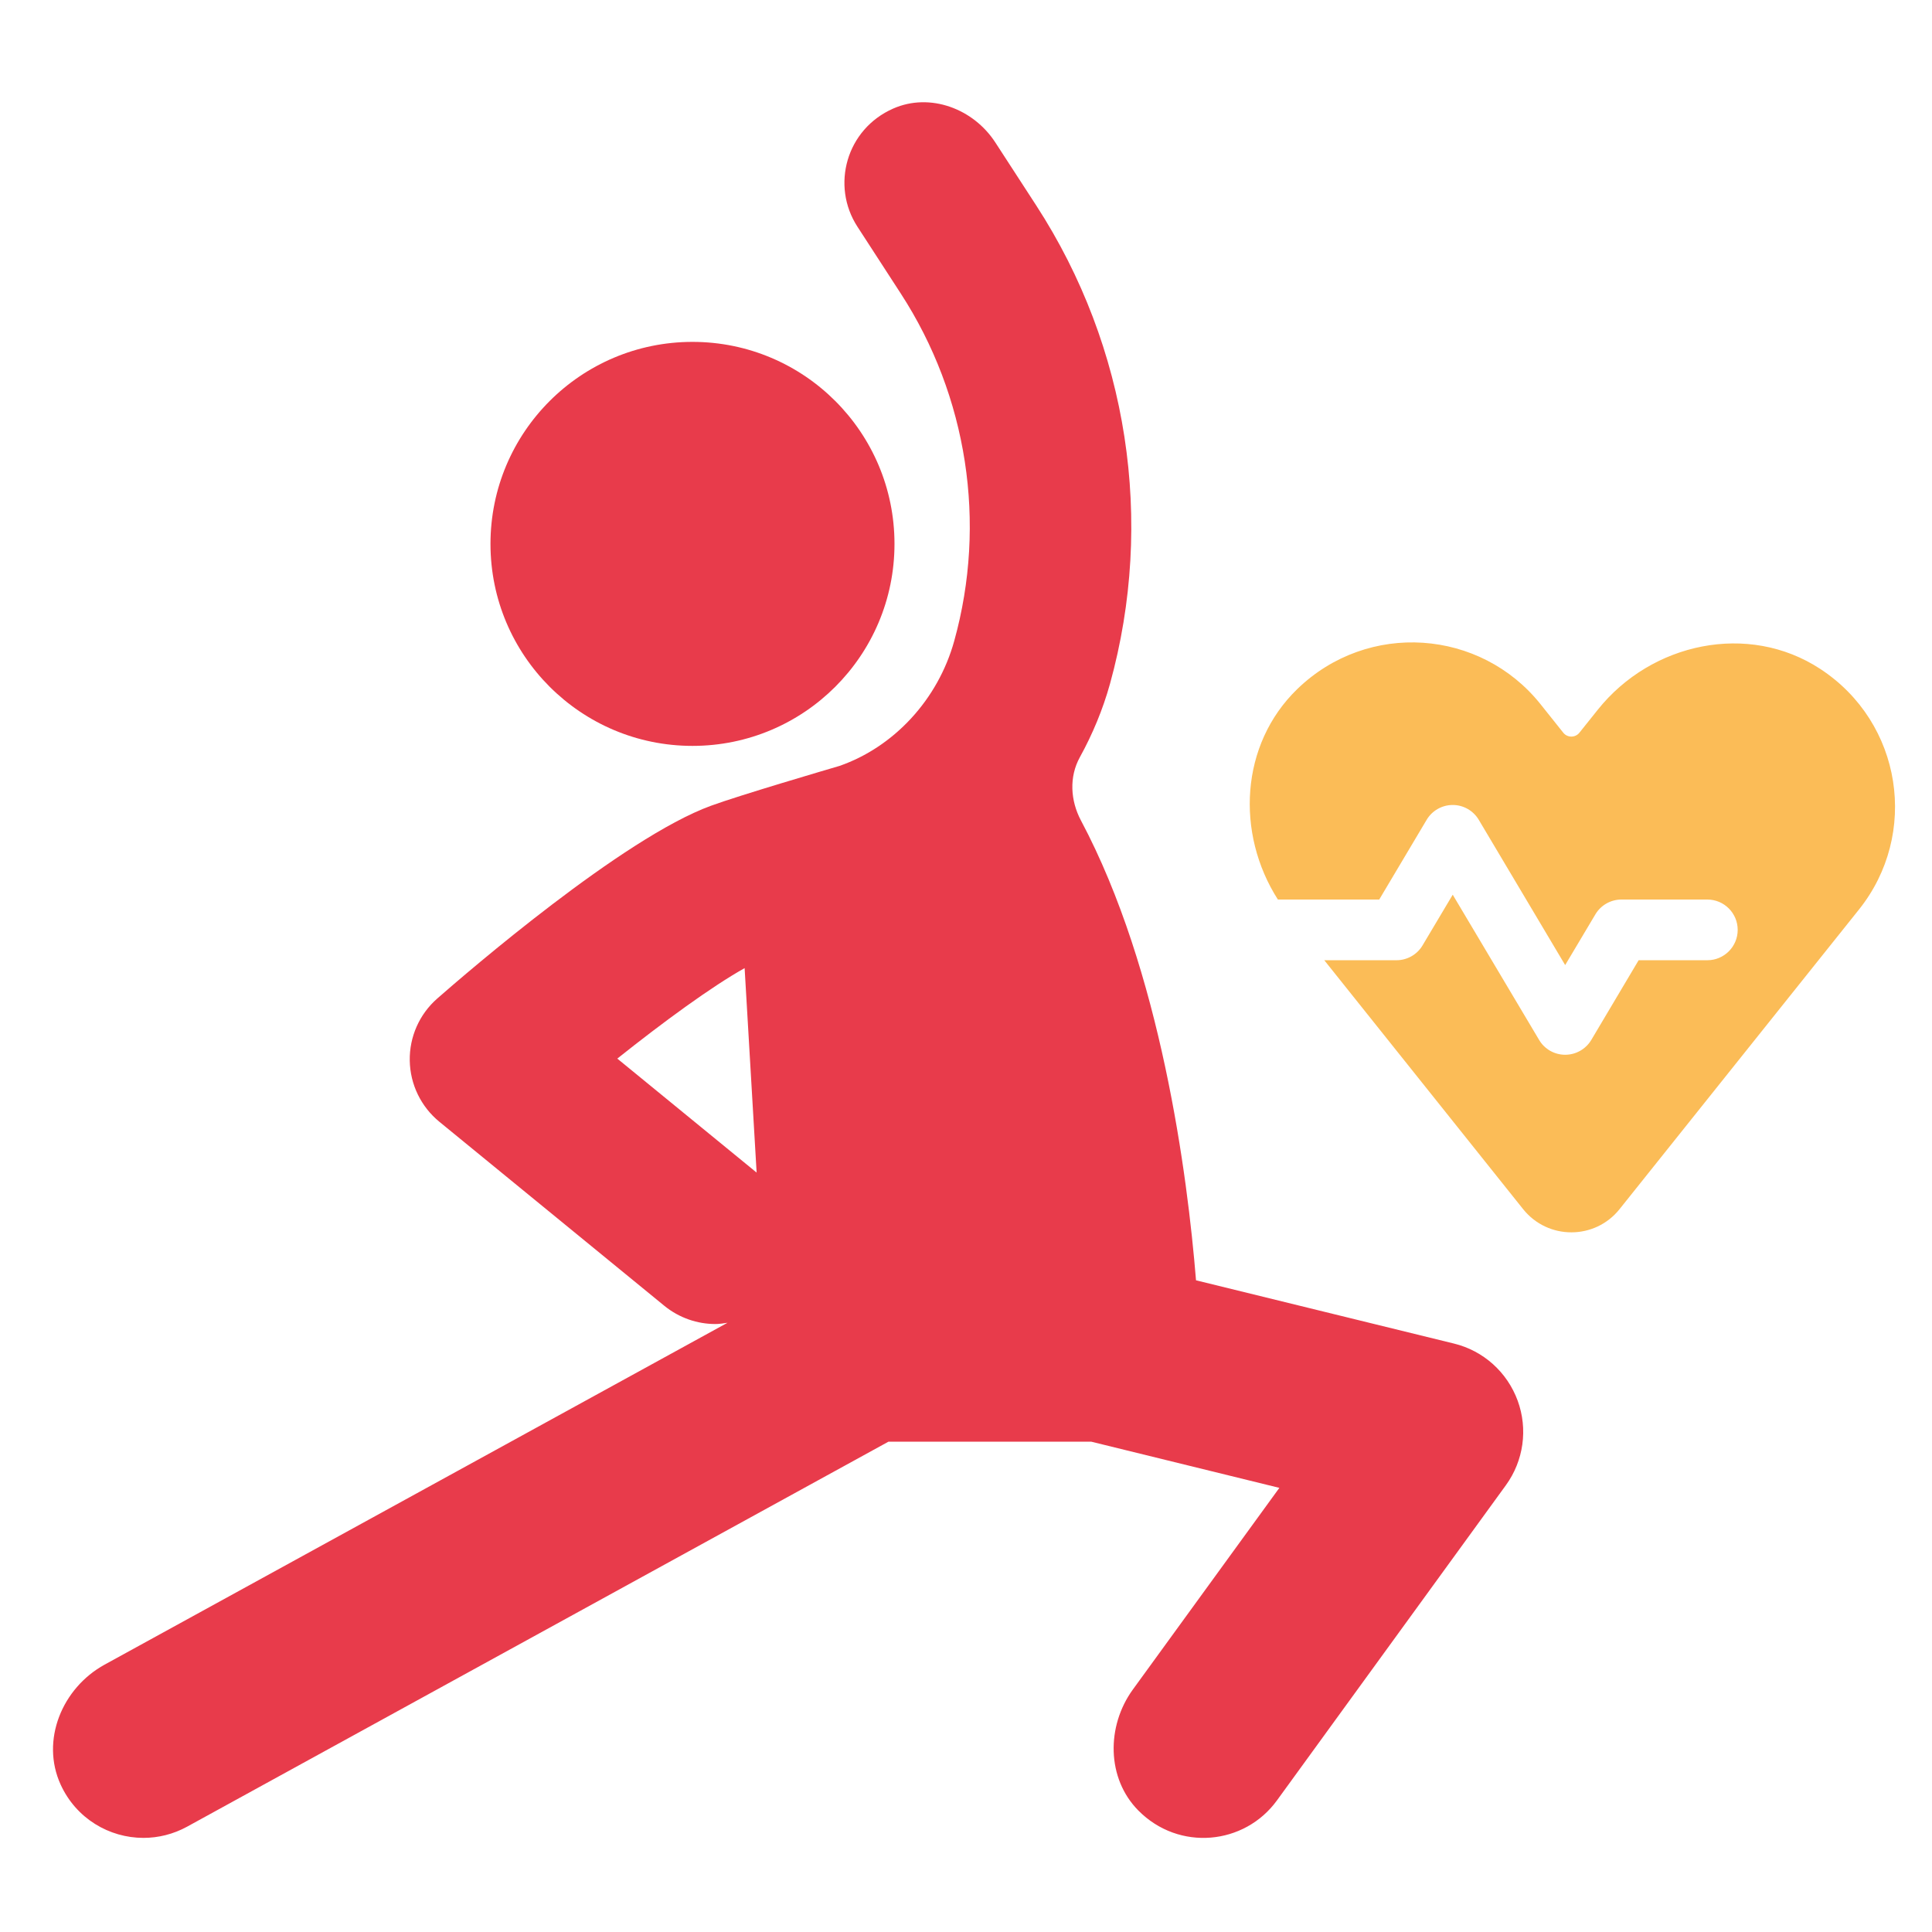 <?xml version="1.0" encoding="utf-8"?>
<!-- Generator: Adobe Illustrator 16.0.0, SVG Export Plug-In . SVG Version: 6.00 Build 0)  -->
<!DOCTYPE svg PUBLIC "-//W3C//DTD SVG 1.1//EN" "http://www.w3.org/Graphics/SVG/1.1/DTD/svg11.dtd">
<svg version="1.1" xmlns="http://www.w3.org/2000/svg" xmlns:xlink="http://www.w3.org/1999/xlink" x="0px" y="0px" width="70px"
	 height="70px" viewBox="0 0 70 70" enable-background="new 0 0 70 70" xml:space="preserve">
<g id="Calque_1" display="none">
	<g display="inline">
		<circle fill="#E83B4B" cx="35.291" cy="18.217" r="6.234"/>
		<path fill="#E83B4B" d="M66.695,4.043l-5.971-0.727c-0.897-0.11-1.712,0.528-1.821,1.424l-0.588,4.826
			c-2.688-0.295-5.533-0.533-8.474-0.719c-0.576-0.665-1.454-1.051-2.4-0.956c-0.63,0.064-1.184,0.34-1.614,0.741
			c-3.435-0.154-6.964-0.241-10.537-0.241c-3.572,0-7.101,0.087-10.536,0.241c-0.431-0.4-0.983-0.676-1.614-0.741
			c-0.952-0.096-1.829,0.291-2.405,0.956c-2.938,0.188-5.784,0.424-8.471,0.719L11.677,4.74c-0.109-0.896-0.924-1.534-1.819-1.424
			L3.886,4.043C2.99,4.152,2.352,4.967,2.461,5.862l1.442,11.841c0.11,0.896,0.924,1.534,1.82,1.425l5.971-0.729
			c0.896-0.109,1.533-0.924,1.424-1.819l-0.572-4.695c2.37-0.26,4.858-0.478,7.433-0.653l-0.422,4.128
			c-0.669,6.559,3.106,12.806,9.026,15.111L28.48,43.665l-4.175,7.212c-0.27,0.467-0.415,0.995-0.419,1.535L23.791,63.85
			c-0.015,1.72,1.37,3.127,3.09,3.142c0.008,0,0.017,0,0.027,0c1.708,0,3.1-1.377,3.114-3.09l0.089-10.615l4.399-7.599h1.558
			l4.403,7.599l0.089,10.615c0.015,1.713,1.406,3.09,3.115,3.09c0.009,0,0.019,0,0.025,0c1.722-0.015,3.104-1.422,3.091-3.142
			l-0.096-11.438c-0.005-0.54-0.15-1.068-0.42-1.535L42.1,43.665l-0.104-13.194c5.921-2.305,9.696-8.552,9.025-15.11L50.6,11.233
			c2.575,0.175,5.063,0.393,7.434,0.654l-0.571,4.694c-0.11,0.896,0.527,1.71,1.424,1.819l5.972,0.729
			c0.895,0.109,1.71-0.529,1.819-1.425l1.442-11.841C68.229,4.967,67.591,4.152,66.695,4.043z M44.938,10.965l0.506,4.966
			c0.428,4.187-2.015,8.16-5.808,9.446c-2.71,0.92-5.981,0.92-8.693,0c-3.792-1.286-6.232-5.259-5.806-9.446l0.507-4.966
			c0.001-0.011-0.001-0.022,0-0.033c3.153-0.129,6.379-0.205,9.646-0.205c3.269,0,6.493,0.075,9.647,0.205
			C44.938,10.943,44.936,10.955,44.938,10.965z"/>
		<g>
			<path fill="#FBBC57" d="M10.926,37.022c-0.417,0.569-0.01,1.371,0.696,1.371h2.588v9.767c0,0.342,0.277,0.618,0.62,0.618h2.574
				c0.341,0,0.619-0.276,0.619-0.618v-9.767h2.589c0.706,0,1.113-0.802,0.696-1.371l-4.495-6.149c-0.344-0.471-1.048-0.471-1.393,0
				L10.926,37.022z"/>
			<path fill="#FBBC57" d="M49.273,37.022c-0.417,0.569-0.01,1.371,0.695,1.371h2.589v9.767c0,0.342,0.277,0.618,0.618,0.618h2.575
				c0.342,0,0.618-0.276,0.618-0.618v-9.767h2.59c0.705,0,1.112-0.802,0.696-1.371l-4.495-6.149c-0.345-0.471-1.048-0.471-1.394,0
				L49.273,37.022z"/>
		</g>
	</g>
</g>
<g id="Calque_2" display="none">
	<g display="inline">
		<path fill="#E83B4B" d="M58.106,21.166c-0.611-0.544-1.528-0.491-2.073,0.106l-3.27,3.627h-3.255
			c-0.146,1.13-0.664,2.14-1.408,2.924h3.341l-6.78,22.102c-1.497-0.668-3.047-1.342-4.613-1.982l-0.52,2.816
			c-0.013,0.04-0.013,0.066-0.026,0.106c2.034,0.863,4.227,1.834,6.539,2.896c2.764,1.289,3.281,3.96,2.883,5.848
			c-0.386,1.82-1.873,3.96-4.784,4H24.048c-4.811,0-8.811-3.588-9.117-8.186c-0.159-2.446,0.678-4.771,2.352-6.565
			c1.236-1.315,2.858-2.22,4.598-2.592c0.584-0.119,1.196-0.186,1.808-0.186c0.332,0,0.704,0.026,1.116,0.08
			c1.01,0.093,2.233,0.345,3.642,0.73l0.518-2.884c-1.648-0.438-3.149-0.717-4.412-0.811l-0.294-3.523l2.72,0.503
			c0.751,0.146,1.479-0.313,1.683-1.035c0.012-0.04,0.021-0.081,0.029-0.123c0.153-0.791-0.365-1.559-1.159-1.712l-8.092-1.5
			c-0.792-0.154-1.553,0.37-1.712,1.158c-0.153,0.792,0.365,1.56,1.158,1.713l2.401,0.445l0.356,4.235
			c-2.458,0.425-4.758,1.661-6.485,3.507c-2.232,2.38-3.349,5.489-3.136,8.745c0.313,4.982,3.871,9.085,8.604,10.443v0.866
			c0,0.82,0.665,1.484,1.484,1.484h1.021c0.82,0,1.484-0.664,1.484-1.484v-0.386h16.204v0.386c0,0.82,0.664,1.484,1.483,1.484h1.021
			c0.819,0,1.484-0.664,1.484-1.484v-0.447c3.458-0.309,6.232-2.739,6.973-6.251c0.673-3.167-0.456-7.182-4.441-9.071l7.37-24.032
			l3.504-3.894C58.744,22.628,58.705,21.697,58.106,21.166z"/>
		<path fill="#E83B4B" d="M22.395,34.159l9.588,1.743c0.617,0.112,1.027,0.705,0.915,1.323l-2.17,11.94
			c-0.312,1.709,0.822,3.348,2.533,3.658c1.709,0.312,3.349-0.823,3.659-2.532l2.693-14.809c0.446-2.454-1.181-4.804-3.634-5.25
			l-5.433-0.988l2.588-6.205l3.496,2.544c0.34,0.249,0.734,0.417,1.148,0.492c0.042,0.007,0.082,0.014,0.124,0.02l5.831,0.792
			c1.537,0.209,2.95-0.867,3.159-2.403c0.209-1.535-0.881-2.952-2.403-3.161l-5.128-0.697c0,0-5.239-4.073-5.923-4.371
			c-0.77-0.335-3.925-1.648-3.925-1.648c-1.112-0.461-2.337-0.461-3.449,0.003c-1.111,0.464-1.972,1.335-2.424,2.452L19.122,28.21
			c-0.496,1.226-0.416,2.594,0.222,3.752C19.981,33.122,21.094,33.922,22.395,34.159z"/>
		<circle fill="#E83B4B" cx="33.406" cy="7.961" r="6.069"/>
		<path fill="#FBBC57" d="M27.144,53.886c-0.423-1.515-1.798-2.633-3.448-2.633c-1.986,0-3.594,1.608-3.594,3.595
			c0,1.985,1.608,3.594,3.594,3.594c1.494,0,2.774-0.913,3.316-2.21l6.849,0.508c0.485,0.035,0.923-0.228,1.133-0.634
			c0.069-0.136,0.113-0.288,0.126-0.45c0.048-0.647-0.438-1.21-1.084-1.259L27.144,53.886z"/>
	</g>
</g>
<g id="Calque_3">
	<g>
		<path fill="#E83B4B" d="M52.681,48.68l-9.347-2.292c-0.309-3.813-1.272-11.212-4.168-16.658c-0.384-0.722-0.435-1.58-0.04-2.296
			c0.458-0.832,0.829-1.718,1.09-2.654c1.63-5.89,0.656-12.207-2.669-17.332l-1.485-2.287c-0.793-1.223-2.364-1.815-3.699-1.228
			c-1.701,0.748-2.264,2.792-1.296,4.282l1.569,2.419c2.416,3.722,3.124,8.309,1.939,12.583c-0.591,2.14-2.198,3.851-4.157,4.533
			c-0.366,0.107-3.606,1.058-4.667,1.447c-3.181,1.165-8.812,6.019-9.908,6.981c-0.648,0.567-1.012,1.391-0.997,2.25
			c0.014,0.861,0.407,1.67,1.072,2.215l8.151,6.668c0.544,0.443,1.2,0.661,1.852,0.661c0.147,0,0.292-0.024,0.438-0.046L3.79,60.313
			c-1.542,0.847-2.324,2.746-1.593,4.346c0.563,1.23,1.761,1.931,3,1.931c0.536,0,1.079-0.131,1.582-0.406l25.413-13.95h7.343
			l6.819,1.674l-5.31,7.309c-0.962,1.328-0.952,3.218,0.202,4.383c1.471,1.485,3.845,1.251,5.02-0.367l8.294-11.419
			c0.645-0.888,0.805-2.037,0.428-3.066C54.609,49.716,53.747,48.94,52.681,48.68z M22.366,38.355
			c1.659-1.322,3.416-2.609,4.613-3.278l0.435,7.408L22.366,38.355z"/>
		<circle fill="#E83B4B" cx="25.09" cy="19.706" r="7.319"/>
		<path fill="#FBBC57" d="M65.948,24.234c-2.604-1.702-6.113-0.952-8.056,1.479l-0.667,0.834c-0.148,0.188-0.436,0.188-0.585,0
			l-0.824-1.033c-2.174-2.722-6.248-3.03-8.813-0.548c-2.071,2.007-2.235,5.229-0.703,7.626h3.672l1.718-2.888
			c0.197-0.333,0.558-0.538,0.945-0.538c0.387,0,0.746,0.205,0.944,0.538l3.13,5.263l1.094-1.837
			c0.197-0.333,0.558-0.538,0.945-0.538h3.112c0.607,0,1.1,0.492,1.1,1.1c0,0.606-0.492,1.099-1.1,1.099h-2.489l-1.716,2.889
			c-0.2,0.333-0.558,0.536-0.946,0.536c-0.388,0-0.746-0.203-0.943-0.536l-3.131-5.263l-1.093,1.836
			c-0.197,0.334-0.558,0.538-0.945,0.538h-2.616l7.203,9.017c0.896,1.123,2.603,1.123,3.497,0l8.677-10.859
			C69.531,30.228,68.935,26.188,65.948,24.234z"/>
	</g>
</g>
</svg>
